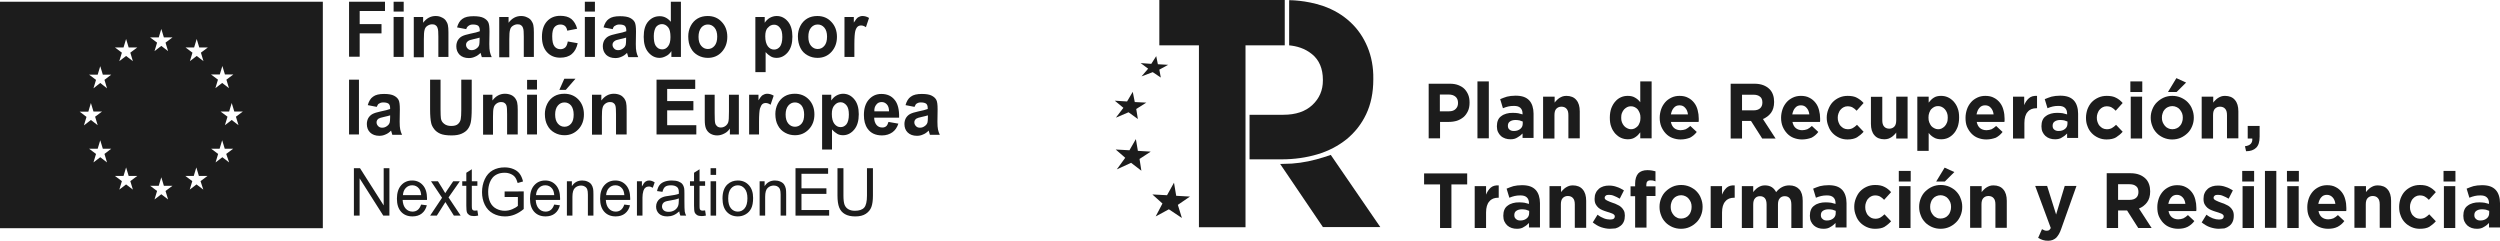 <svg xmlns="http://www.w3.org/2000/svg" width="270" height="26" viewBox="0 0 270 26" fill="none"><path d="M-0.005 0.187V24.646H34.866V0.187H-0.005ZM23.738 8.042L24.015 7.125L24.292 8.042H25.203L24.451 8.604L24.728 9.521L23.995 8.958L23.262 9.521L23.54 8.604L22.787 8.042H23.738ZM8.609 12.063H9.54L9.817 11.125L10.094 12.042H11.025L10.272 12.604L10.55 13.521L9.817 12.958L9.064 13.542L9.342 12.625L8.609 12.063ZM11.559 17.542L10.827 16.979L10.094 17.542L10.371 16.625L9.619 16.063H10.55L10.827 15.146L11.104 16.063H12.015L11.282 16.625L11.559 17.542ZM11.282 8.625L11.559 9.542L10.827 8.958L10.094 9.542L10.371 8.625L9.619 8.063H10.55L10.827 7.146L11.104 8.063H12.015L11.282 8.625ZM13.342 5.125L13.619 4.208L13.896 5.125H14.827L14.074 5.688L14.351 6.604L13.619 6.042L12.886 6.604L13.163 5.688L12.411 5.125H13.342ZM14.351 20.479L13.619 19.917L12.886 20.479L13.163 19.563L12.411 19H13.342L13.619 18.083L13.896 19H14.827L14.074 19.563L14.351 20.479ZM17.144 4.042L17.421 3.125L17.698 4.042H18.629L17.876 4.604L18.154 5.521L17.421 4.958L16.688 5.521L16.965 4.604L16.213 4.042H17.144ZM18.154 21.542L17.421 20.979L16.688 21.542L16.965 20.625L16.213 20.063H17.144L17.421 19.146L17.698 20.063H18.629L17.876 20.625L18.154 21.542ZM21.956 20.479L21.223 19.917L20.49 20.479L20.767 19.563L20.015 19H20.926L21.203 18.083L21.48 19H22.411L21.658 19.563L21.956 20.479ZM21.698 5.688L21.975 6.604L21.243 6.042L20.51 6.604L20.787 5.688L20.035 5.125H20.965L21.243 4.208L21.52 5.125H22.451L21.698 5.688ZM24.747 17.542L24.015 16.979L23.282 17.542L23.559 16.625L22.807 16.063H23.718L23.995 15.146L24.272 16.063H25.183L24.431 16.625L24.747 17.542ZM25.757 13.521L25.025 12.958L24.292 13.521L24.569 12.604L23.817 12.042H24.747L25.025 11.125L25.302 12.042H26.233L25.48 12.604L25.757 13.521Z" fill="#1C1C1C"></path><path d="M38.221 23.287V18.165H38.881L41.438 22.186V18.165H42.056V23.287H41.395L38.838 19.262V23.287H38.221Z" fill="#1C1C1C"></path><path d="M45.48 22.092L46.098 22.172C46 22.552 45.82 22.847 45.556 23.056C45.293 23.266 44.956 23.371 44.547 23.371C44.031 23.371 43.621 23.204 43.318 22.871C43.017 22.536 42.867 22.066 42.867 21.463C42.867 20.839 43.019 20.354 43.325 20.01C43.63 19.665 44.027 19.493 44.514 19.493C44.985 19.493 45.37 19.662 45.669 19.999C45.968 20.337 46.118 20.812 46.118 21.425C46.118 21.462 46.117 21.518 46.114 21.592H43.484C43.506 22 43.616 22.312 43.813 22.529C44.01 22.745 44.256 22.854 44.55 22.854C44.769 22.854 44.956 22.793 45.111 22.672C45.266 22.551 45.389 22.358 45.48 22.092ZM43.517 21.075H45.487C45.46 20.763 45.385 20.529 45.261 20.373C45.07 20.131 44.824 20.01 44.52 20.01C44.246 20.01 44.014 20.106 43.826 20.3C43.64 20.493 43.537 20.752 43.517 21.075Z" fill="#1C1C1C"></path><path d="M46.453 23.287L47.742 21.358L46.549 19.576H47.297L47.838 20.446C47.94 20.612 48.022 20.75 48.084 20.862C48.181 20.709 48.271 20.572 48.353 20.453L48.947 19.576H49.661L48.442 21.323L49.754 23.287H49.02L48.296 22.134L48.103 21.823L47.177 23.287H46.453Z" fill="#1C1C1C"></path><path d="M51.557 22.724L51.644 23.28C51.475 23.317 51.325 23.336 51.192 23.336C50.975 23.336 50.807 23.3 50.687 23.228C50.568 23.155 50.483 23.061 50.435 22.945C50.386 22.826 50.362 22.578 50.362 22.2V20.066H49.923V19.576H50.362V18.658L50.956 18.28V19.576H51.557V20.066H50.956V22.235C50.956 22.415 50.966 22.53 50.986 22.581C51.008 22.632 51.042 22.673 51.089 22.703C51.138 22.734 51.206 22.749 51.295 22.749C51.361 22.749 51.449 22.741 51.557 22.724Z" fill="#1C1C1C"></path><path d="M54.499 21.278V20.677L56.562 20.674V22.574C56.245 22.84 55.919 23.04 55.582 23.175C55.246 23.308 54.9 23.374 54.546 23.374C54.068 23.374 53.633 23.267 53.241 23.053C52.851 22.836 52.557 22.524 52.358 22.116C52.158 21.709 52.059 21.253 52.059 20.75C52.059 20.252 52.157 19.787 52.354 19.356C52.553 18.923 52.839 18.602 53.211 18.392C53.583 18.182 54.011 18.078 54.496 18.078C54.848 18.078 55.166 18.138 55.449 18.259C55.735 18.378 55.959 18.545 56.12 18.759C56.282 18.973 56.405 19.253 56.489 19.597L55.908 19.765C55.834 19.504 55.744 19.299 55.635 19.15C55.527 19.001 55.372 18.882 55.17 18.794C54.969 18.703 54.745 18.658 54.499 18.658C54.205 18.658 53.95 18.705 53.736 18.801C53.521 18.894 53.347 19.017 53.214 19.171C53.084 19.325 52.982 19.494 52.909 19.678C52.785 19.995 52.723 20.338 52.723 20.709C52.723 21.165 52.797 21.547 52.945 21.855C53.096 22.162 53.314 22.39 53.6 22.539C53.885 22.688 54.188 22.763 54.51 22.763C54.788 22.763 55.061 22.707 55.326 22.595C55.592 22.481 55.794 22.36 55.931 22.232V21.278H54.499Z" fill="#1C1C1C"></path><path d="M59.853 22.092L60.471 22.172C60.373 22.552 60.193 22.847 59.929 23.056C59.666 23.266 59.329 23.371 58.92 23.371C58.404 23.371 57.994 23.204 57.691 22.871C57.39 22.536 57.239 22.066 57.239 21.463C57.239 20.839 57.392 20.354 57.698 20.01C58.003 19.665 58.399 19.493 58.886 19.493C59.358 19.493 59.743 19.662 60.042 19.999C60.341 20.337 60.49 20.812 60.49 21.425C60.49 21.462 60.489 21.518 60.487 21.592H57.857C57.879 22 57.989 22.312 58.186 22.529C58.383 22.745 58.629 22.854 58.923 22.854C59.142 22.854 59.329 22.793 59.484 22.672C59.639 22.551 59.762 22.358 59.853 22.092ZM57.89 21.075H59.859C59.833 20.763 59.758 20.529 59.634 20.373C59.443 20.131 59.196 20.01 58.893 20.01C58.619 20.01 58.387 20.106 58.199 20.3C58.013 20.493 57.91 20.752 57.89 21.075Z" fill="#1C1C1C"></path><path d="M61.224 23.287V19.576H61.762V20.104C62.021 19.696 62.395 19.493 62.885 19.493C63.097 19.493 63.292 19.533 63.469 19.615C63.649 19.694 63.782 19.799 63.871 19.929C63.96 20.06 64.022 20.215 64.057 20.394C64.079 20.511 64.09 20.714 64.09 21.006V23.287H63.492V21.03C63.492 20.774 63.469 20.583 63.423 20.457C63.376 20.329 63.293 20.227 63.174 20.153C63.056 20.076 62.918 20.038 62.759 20.038C62.504 20.038 62.284 20.123 62.098 20.293C61.914 20.463 61.822 20.785 61.822 21.261V23.287H61.224Z" fill="#1C1C1C"></path><path d="M67.424 22.092L68.042 22.172C67.945 22.552 67.764 22.847 67.501 23.056C67.237 23.266 66.901 23.371 66.491 23.371C65.975 23.371 65.566 23.204 65.263 22.871C64.961 22.536 64.811 22.066 64.811 21.463C64.811 20.839 64.964 20.354 65.269 20.01C65.575 19.665 65.971 19.493 66.458 19.493C66.93 19.493 67.315 19.662 67.614 19.999C67.913 20.337 68.062 20.812 68.062 21.425C68.062 21.462 68.061 21.518 68.059 21.592H65.429C65.451 22 65.56 22.312 65.757 22.529C65.954 22.745 66.2 22.854 66.495 22.854C66.714 22.854 66.901 22.793 67.056 22.672C67.211 22.551 67.334 22.358 67.424 22.092ZM65.462 21.075H67.431C67.404 20.763 67.329 20.529 67.205 20.373C67.015 20.131 66.768 20.01 66.465 20.01C66.19 20.01 65.959 20.106 65.771 20.3C65.585 20.493 65.482 20.752 65.462 21.075Z" fill="#1C1C1C"></path><path d="M68.789 23.287V19.576H69.327V20.139C69.465 19.876 69.591 19.702 69.706 19.618C69.823 19.535 69.952 19.493 70.091 19.493C70.293 19.493 70.497 19.56 70.706 19.695L70.5 20.279C70.353 20.188 70.207 20.142 70.061 20.142C69.931 20.142 69.813 20.184 69.709 20.268C69.605 20.35 69.531 20.464 69.487 20.611C69.42 20.834 69.387 21.079 69.387 21.344V23.287H68.789Z" fill="#1C1C1C"></path><path d="M73.362 22.829C73.141 23.027 72.927 23.167 72.721 23.248C72.517 23.33 72.298 23.371 72.064 23.371C71.676 23.371 71.379 23.272 71.17 23.074C70.962 22.873 70.858 22.619 70.858 22.309C70.858 22.127 70.897 21.962 70.974 21.812C71.054 21.661 71.157 21.54 71.283 21.449C71.412 21.358 71.556 21.29 71.715 21.243C71.832 21.21 72.009 21.179 72.246 21.149C72.729 21.088 73.084 21.016 73.312 20.932C73.315 20.846 73.316 20.791 73.316 20.768C73.316 20.512 73.259 20.331 73.146 20.226C72.993 20.084 72.767 20.013 72.466 20.013C72.184 20.013 71.976 20.066 71.841 20.17C71.708 20.273 71.61 20.456 71.546 20.719L70.961 20.635C71.014 20.372 71.102 20.16 71.224 19.999C71.345 19.836 71.521 19.712 71.751 19.625C71.982 19.537 72.249 19.493 72.552 19.493C72.853 19.493 73.098 19.53 73.286 19.604C73.474 19.679 73.612 19.773 73.701 19.887C73.789 19.999 73.851 20.141 73.887 20.314C73.907 20.421 73.917 20.614 73.917 20.894V21.732C73.917 22.317 73.929 22.687 73.953 22.843C73.98 22.997 74.031 23.145 74.106 23.287H73.482C73.42 23.157 73.38 23.004 73.362 22.829ZM73.312 21.425C73.095 21.518 72.77 21.597 72.336 21.662C72.09 21.7 71.916 21.741 71.815 21.788C71.713 21.835 71.634 21.903 71.579 21.994C71.523 22.083 71.496 22.182 71.496 22.291C71.496 22.459 71.556 22.599 71.675 22.71C71.797 22.822 71.974 22.878 72.207 22.878C72.437 22.878 72.641 22.826 72.821 22.721C73 22.614 73.132 22.468 73.216 22.284C73.28 22.142 73.312 21.933 73.312 21.655V21.425Z" fill="#1C1C1C"></path><path d="M76.152 22.724L76.238 23.28C76.07 23.317 75.919 23.336 75.786 23.336C75.569 23.336 75.401 23.3 75.282 23.228C75.162 23.155 75.078 23.061 75.029 22.945C74.981 22.826 74.956 22.578 74.956 22.2V20.066H74.518V19.576H74.956V18.658L75.551 18.28V19.576H76.152V20.066H75.551V22.235C75.551 22.415 75.561 22.53 75.581 22.581C75.603 22.632 75.637 22.673 75.683 22.703C75.732 22.734 75.801 22.749 75.889 22.749C75.956 22.749 76.043 22.741 76.152 22.724Z" fill="#1C1C1C"></path><path d="M76.743 18.888V18.165H77.341V18.888H76.743ZM76.743 23.287V19.576H77.341V23.287H76.743Z" fill="#1C1C1C"></path><path d="M78.031 21.432C78.031 20.745 78.213 20.236 78.576 19.905C78.879 19.63 79.249 19.493 79.685 19.493C80.17 19.493 80.566 19.66 80.874 19.996C81.182 20.329 81.336 20.79 81.336 21.379C81.336 21.857 81.267 22.233 81.13 22.508C80.995 22.78 80.796 22.992 80.535 23.144C80.276 23.295 79.993 23.371 79.685 23.371C79.191 23.371 78.792 23.204 78.486 22.871C78.183 22.538 78.031 22.058 78.031 21.432ZM78.646 21.432C78.646 21.907 78.744 22.263 78.941 22.501C79.138 22.736 79.386 22.854 79.685 22.854C79.982 22.854 80.229 22.735 80.426 22.497C80.623 22.26 80.721 21.898 80.721 21.411C80.721 20.952 80.622 20.605 80.422 20.37C80.225 20.132 79.98 20.013 79.685 20.013C79.386 20.013 79.138 20.131 78.941 20.366C78.744 20.601 78.646 20.956 78.646 21.432Z" fill="#1C1C1C"></path><path d="M82.04 23.287V19.576H82.578V20.104C82.837 19.696 83.211 19.493 83.7 19.493C83.913 19.493 84.107 19.533 84.284 19.615C84.464 19.694 84.598 19.799 84.686 19.929C84.775 20.06 84.837 20.215 84.872 20.394C84.894 20.511 84.906 20.714 84.906 21.006V23.287H84.308V21.03C84.308 20.774 84.284 20.583 84.238 20.457C84.192 20.329 84.109 20.227 83.989 20.153C83.872 20.076 83.733 20.038 83.574 20.038C83.319 20.038 83.099 20.123 82.913 20.293C82.729 20.463 82.637 20.785 82.637 21.261V23.287H82.04Z" fill="#1C1C1C"></path><path d="M85.915 23.287V18.165H89.435V18.769H86.559V20.338H89.253V20.939H86.559V22.683H89.548V23.287H85.915Z" fill="#1C1C1C"></path><path d="M93.633 18.165H94.277V21.124C94.277 21.639 94.222 22.048 94.111 22.351C94 22.653 93.8 22.9 93.51 23.091C93.222 23.28 92.844 23.374 92.374 23.374C91.918 23.374 91.545 23.292 91.255 23.126C90.965 22.961 90.758 22.722 90.634 22.41C90.51 22.096 90.448 21.667 90.448 21.124V18.165H91.092V21.121C91.092 21.566 91.131 21.894 91.209 22.106C91.288 22.316 91.423 22.477 91.614 22.592C91.806 22.706 92.041 22.763 92.318 22.763C92.791 22.763 93.129 22.65 93.331 22.424C93.532 22.198 93.633 21.764 93.633 21.121V18.165Z" fill="#1C1C1C"></path><path d="M37.698 14.521V8.604H38.767V14.521H37.698Z" fill="#1C1C1C"></path><path d="M40.688 11.542L39.718 11.354C39.837 10.938 40.015 10.625 40.292 10.438C40.569 10.229 40.965 10.146 41.48 10.146C41.955 10.146 42.312 10.208 42.55 10.333C42.787 10.458 42.946 10.604 43.045 10.792C43.144 10.979 43.183 11.312 43.183 11.812L43.163 13.146C43.163 13.521 43.183 13.792 43.223 13.979C43.262 14.167 43.322 14.354 43.421 14.562H42.371C42.352 14.479 42.312 14.375 42.272 14.229C42.252 14.167 42.233 14.125 42.233 14.104C42.054 14.292 41.856 14.438 41.639 14.521C41.421 14.625 41.203 14.667 40.965 14.667C40.55 14.667 40.213 14.542 39.975 14.312C39.738 14.083 39.619 13.771 39.619 13.396C39.619 13.146 39.678 12.938 39.777 12.75C39.896 12.562 40.035 12.417 40.233 12.312C40.431 12.208 40.708 12.125 41.084 12.042C41.579 11.938 41.936 11.854 42.134 11.771V11.667C42.134 11.458 42.074 11.292 41.975 11.208C41.876 11.125 41.678 11.062 41.401 11.062C41.203 11.062 41.064 11.104 40.946 11.188C40.846 11.208 40.767 11.354 40.688 11.542ZM42.134 12.458C41.995 12.5 41.777 12.562 41.48 12.625C41.183 12.688 40.985 12.75 40.886 12.812C40.748 12.917 40.668 13.042 40.668 13.208C40.668 13.375 40.728 13.5 40.846 13.625C40.965 13.75 41.104 13.792 41.282 13.792C41.48 13.792 41.658 13.729 41.837 13.583C41.975 13.479 42.054 13.354 42.094 13.208C42.114 13.104 42.134 12.917 42.134 12.646V12.458Z" fill="#1C1C1C"></path><path d="M46.45 8.604H47.579V11.813C47.579 12.313 47.599 12.646 47.619 12.792C47.658 13.042 47.777 13.229 47.975 13.375C48.154 13.521 48.411 13.604 48.728 13.604C49.045 13.604 49.302 13.542 49.46 13.396C49.619 13.25 49.718 13.083 49.757 12.875C49.797 12.667 49.817 12.333 49.817 11.875V8.604H50.946V11.708C50.946 12.417 50.906 12.917 50.846 13.208C50.787 13.5 50.668 13.75 50.51 13.958C50.352 14.167 50.134 14.313 49.856 14.438C49.579 14.563 49.223 14.625 48.767 14.625C48.233 14.625 47.817 14.563 47.54 14.438C47.262 14.313 47.045 14.146 46.886 13.938C46.728 13.729 46.609 13.5 46.569 13.292C46.49 12.958 46.45 12.458 46.45 11.792V8.604Z" fill="#1C1C1C"></path><path d="M54.767 14.521V12.333C54.767 11.875 54.748 11.562 54.708 11.438C54.668 11.292 54.589 11.188 54.49 11.125C54.391 11.042 54.252 11.021 54.114 11.021C53.936 11.021 53.757 11.083 53.619 11.188C53.48 11.292 53.361 11.438 53.322 11.625C53.262 11.812 53.243 12.125 53.243 12.604V14.542H52.173V10.229H53.183V10.854C53.54 10.375 53.995 10.125 54.53 10.125C54.767 10.125 54.985 10.167 55.183 10.25C55.381 10.333 55.52 10.458 55.639 10.604C55.738 10.75 55.817 10.896 55.856 11.083C55.896 11.271 55.916 11.521 55.916 11.854V14.521H54.767Z" fill="#1C1C1C"></path><path d="M56.926 9.667V8.625H57.995V9.667H56.926ZM56.926 14.521V10.229H57.995V14.521H56.926Z" fill="#1C1C1C"></path><path d="M58.846 12.313C58.846 11.938 58.926 11.563 59.104 11.208C59.282 10.854 59.54 10.583 59.856 10.396C60.173 10.208 60.55 10.125 60.946 10.125C61.559 10.125 62.074 10.333 62.47 10.75C62.866 11.167 63.064 11.708 63.064 12.354C63.064 13 62.866 13.542 62.47 13.958C62.074 14.375 61.579 14.604 60.965 14.604C60.589 14.604 60.233 14.521 59.896 14.333C59.559 14.146 59.302 13.896 59.124 13.542C58.946 13.229 58.846 12.813 58.846 12.313ZM59.955 12.375C59.955 12.792 60.054 13.125 60.252 13.354C60.45 13.583 60.688 13.688 60.965 13.688C61.243 13.688 61.48 13.583 61.678 13.354C61.876 13.125 61.956 12.792 61.956 12.375C61.956 11.958 61.856 11.625 61.678 11.396C61.48 11.167 61.243 11.063 60.965 11.063C60.688 11.063 60.45 11.167 60.252 11.396C60.054 11.625 59.955 11.958 59.955 12.375ZM60.411 9.708L60.946 8.5H62.154L61.104 9.708H60.411Z" fill="#1C1C1C"></path><path d="M66.53 14.521V12.333C66.53 11.875 66.51 11.562 66.47 11.438C66.431 11.292 66.352 11.188 66.252 11.125C66.153 11.042 66.015 11.021 65.876 11.021C65.698 11.021 65.52 11.083 65.381 11.188C65.243 11.292 65.124 11.438 65.084 11.625C65.025 11.812 65.005 12.125 65.005 12.604V14.542H63.936V10.229H64.945V10.854C65.302 10.375 65.757 10.125 66.292 10.125C66.53 10.125 66.748 10.167 66.945 10.25C67.144 10.333 67.282 10.458 67.401 10.604C67.5 10.75 67.579 10.896 67.619 11.083C67.658 11.271 67.678 11.521 67.678 11.854V14.521H66.53Z" fill="#1C1C1C"></path><path d="M70.906 14.521V8.604H75.084V9.604H72.055V10.917H74.886V11.917H72.055V13.521H75.203V14.521H70.906Z" fill="#1C1C1C"></path><path d="M78.827 14.521V13.875C78.688 14.104 78.49 14.292 78.233 14.417C77.995 14.542 77.738 14.625 77.46 14.625C77.183 14.625 76.945 14.562 76.728 14.438C76.51 14.312 76.352 14.125 76.252 13.896C76.153 13.667 76.114 13.354 76.114 12.938V10.229H77.183V12.208C77.183 12.812 77.203 13.188 77.243 13.312C77.282 13.458 77.361 13.562 77.46 13.646C77.559 13.729 77.698 13.771 77.856 13.771C78.035 13.771 78.213 13.708 78.352 13.604C78.49 13.5 78.589 13.375 78.648 13.208C78.708 13.042 78.728 12.667 78.728 12.042V10.229H79.797V14.521H78.827Z" fill="#1C1C1C"></path><path d="M81.975 14.521H80.906V10.229H81.916V10.833C82.094 10.542 82.233 10.354 82.371 10.271C82.51 10.188 82.668 10.125 82.847 10.125C83.084 10.125 83.322 10.188 83.559 10.333L83.223 11.312C83.045 11.188 82.866 11.125 82.708 11.125C82.549 11.125 82.431 11.167 82.332 11.25C82.233 11.333 82.153 11.5 82.074 11.729C82.015 11.958 81.975 12.438 81.975 13.167V14.521Z" fill="#1C1C1C"></path><path d="M83.738 12.312C83.738 11.938 83.817 11.562 83.995 11.208C84.173 10.854 84.431 10.583 84.748 10.396C85.064 10.208 85.441 10.125 85.837 10.125C86.451 10.125 86.965 10.333 87.361 10.75C87.757 11.167 87.956 11.708 87.956 12.354C87.956 13 87.757 13.542 87.361 13.958C86.965 14.375 86.47 14.604 85.856 14.604C85.48 14.604 85.124 14.521 84.787 14.333C84.451 14.146 84.193 13.896 84.015 13.542C83.837 13.229 83.738 12.812 83.738 12.312ZM84.847 12.375C84.847 12.792 84.945 13.125 85.144 13.354C85.342 13.583 85.579 13.688 85.856 13.688C86.134 13.688 86.371 13.583 86.569 13.354C86.767 13.125 86.847 12.792 86.847 12.375C86.847 11.958 86.748 11.625 86.569 11.396C86.371 11.167 86.134 11.062 85.856 11.062C85.579 11.062 85.342 11.167 85.144 11.396C84.945 11.625 84.847 11.958 84.847 12.375Z" fill="#1C1C1C"></path><path d="M88.767 10.229H89.777V10.854C89.916 10.646 90.094 10.458 90.312 10.333C90.53 10.208 90.787 10.125 91.044 10.125C91.52 10.125 91.916 10.312 92.252 10.708C92.589 11.104 92.748 11.646 92.748 12.333C92.748 13.042 92.589 13.604 92.252 14C91.916 14.396 91.52 14.604 91.044 14.604C90.827 14.604 90.609 14.562 90.431 14.458C90.252 14.354 90.055 14.208 89.856 13.979V16.146H88.787V10.229H88.767ZM89.837 12.312C89.837 12.792 89.936 13.146 90.114 13.375C90.292 13.604 90.51 13.729 90.787 13.729C91.045 13.729 91.243 13.625 91.421 13.417C91.579 13.208 91.678 12.854 91.678 12.375C91.678 11.917 91.599 11.583 91.421 11.375C91.243 11.167 91.045 11.042 90.787 11.042C90.53 11.042 90.312 11.146 90.134 11.354C89.916 11.583 89.837 11.896 89.837 12.312Z" fill="#1C1C1C"></path><path d="M95.956 13.167L97.025 13.354C96.886 13.771 96.668 14.083 96.371 14.292C96.074 14.5 95.698 14.625 95.262 14.625C94.549 14.625 94.035 14.375 93.698 13.896C93.421 13.5 93.302 13.021 93.302 12.417C93.302 11.708 93.48 11.146 93.837 10.75C94.193 10.354 94.629 10.146 95.183 10.146C95.797 10.146 96.272 10.354 96.609 10.771C96.965 11.188 97.124 11.833 97.104 12.708H94.411C94.411 13.042 94.51 13.312 94.668 13.5C94.827 13.688 95.045 13.771 95.282 13.771C95.46 13.771 95.599 13.729 95.718 13.625C95.817 13.542 95.896 13.375 95.956 13.167ZM96.015 12.021C96.015 11.688 95.936 11.438 95.777 11.271C95.619 11.104 95.441 11.021 95.223 11.021C94.985 11.021 94.787 11.104 94.648 11.292C94.49 11.479 94.411 11.708 94.431 12.021H96.015Z" fill="#1C1C1C"></path><path d="M98.767 11.542L97.797 11.354C97.916 10.938 98.094 10.625 98.371 10.438C98.648 10.229 99.045 10.146 99.559 10.146C100.035 10.146 100.391 10.208 100.629 10.333C100.866 10.458 101.025 10.604 101.124 10.792C101.223 10.979 101.262 11.312 101.262 11.812L101.243 13.146C101.243 13.521 101.262 13.792 101.302 13.979C101.342 14.167 101.401 14.354 101.5 14.562H100.431C100.411 14.479 100.371 14.375 100.332 14.229C100.312 14.167 100.292 14.125 100.292 14.104C100.114 14.292 99.916 14.438 99.698 14.521C99.48 14.625 99.262 14.667 99.025 14.667C98.609 14.667 98.272 14.542 98.035 14.312C97.797 14.083 97.678 13.771 97.678 13.396C97.678 13.146 97.738 12.938 97.837 12.75C97.956 12.562 98.094 12.417 98.292 12.312C98.49 12.208 98.767 12.125 99.144 12.042C99.639 11.938 99.995 11.854 100.193 11.771V11.667C100.193 11.458 100.134 11.292 100.035 11.208C99.936 11.125 99.738 11.062 99.46 11.062C99.262 11.062 99.124 11.104 99.005 11.188C98.926 11.208 98.847 11.354 98.767 11.542ZM100.213 12.458C100.074 12.5 99.856 12.562 99.559 12.625C99.262 12.688 99.064 12.75 98.965 12.812C98.827 12.917 98.748 13.042 98.748 13.208C98.748 13.375 98.807 13.5 98.926 13.625C99.045 13.75 99.183 13.792 99.361 13.792C99.559 13.792 99.738 13.729 99.916 13.583C100.054 13.479 100.134 13.354 100.173 13.208C100.193 13.104 100.213 12.917 100.213 12.646V12.458Z" fill="#1C1C1C"></path><path d="M37.698 6.146V0.187H41.579V1.188H38.846V2.604H41.203V3.604H38.846V6.125H37.698V6.146Z" fill="#1C1C1C"></path><path d="M42.51 1.25V0.188H43.599V1.25H42.51ZM42.51 6.146V1.833H43.599V6.146H42.51Z" fill="#1C1C1C"></path><path d="M48.431 6.146H47.342V3.937C47.342 3.479 47.322 3.167 47.262 3.042C47.223 2.896 47.144 2.792 47.045 2.729C46.946 2.646 46.807 2.625 46.668 2.625C46.49 2.625 46.312 2.687 46.154 2.792C45.995 2.896 45.896 3.042 45.856 3.229C45.797 3.417 45.777 3.729 45.777 4.229V6.188H44.688V1.833H45.698V2.458C46.054 1.979 46.51 1.729 47.045 1.729C47.282 1.729 47.5 1.771 47.698 1.875C47.896 1.958 48.054 2.083 48.154 2.229C48.252 2.375 48.332 2.521 48.371 2.708C48.411 2.896 48.431 3.146 48.431 3.479V6.146Z" fill="#1C1C1C"></path><path d="M50.352 3.146L49.361 2.958C49.48 2.542 49.658 2.229 49.936 2.042C50.213 1.833 50.609 1.75 51.144 1.75C51.619 1.75 51.995 1.813 52.233 1.938C52.47 2.063 52.629 2.208 52.728 2.396C52.827 2.583 52.866 2.917 52.866 3.417L52.846 4.75C52.846 5.125 52.866 5.417 52.906 5.583C52.946 5.771 53.005 5.958 53.104 6.167H52.035C52.015 6.083 51.975 5.979 51.936 5.833C51.916 5.771 51.896 5.729 51.896 5.708C51.718 5.896 51.52 6.042 51.302 6.125C51.084 6.229 50.866 6.271 50.629 6.271C50.213 6.271 49.876 6.146 49.639 5.917C49.401 5.667 49.282 5.375 49.282 5C49.282 4.75 49.342 4.542 49.441 4.354C49.559 4.167 49.698 4.021 49.896 3.917C50.094 3.813 50.391 3.729 50.767 3.646C51.282 3.542 51.619 3.458 51.817 3.375V3.271C51.817 3.042 51.757 2.896 51.658 2.792C51.559 2.708 51.361 2.646 51.084 2.646C50.886 2.646 50.748 2.688 50.629 2.771C50.51 2.854 50.411 2.938 50.352 3.146ZM51.797 4.063C51.658 4.104 51.441 4.167 51.144 4.229C50.846 4.292 50.648 4.354 50.55 4.438C50.411 4.542 50.332 4.667 50.332 4.833C50.332 5 50.391 5.125 50.51 5.25C50.629 5.375 50.767 5.417 50.946 5.417C51.144 5.417 51.322 5.354 51.5 5.208C51.639 5.104 51.718 4.979 51.757 4.833C51.777 4.729 51.797 4.542 51.797 4.271V4.063Z" fill="#1C1C1C"></path><path d="M57.658 6.146H56.569V3.937C56.569 3.479 56.55 3.167 56.49 3.042C56.45 2.896 56.371 2.792 56.272 2.729C56.173 2.646 56.035 2.625 55.896 2.625C55.718 2.625 55.54 2.687 55.381 2.792C55.223 2.896 55.124 3.042 55.084 3.229C55.025 3.417 55.005 3.729 55.005 4.229V6.188H53.916V1.833H54.926V2.458C55.282 1.979 55.738 1.729 56.272 1.729C56.51 1.729 56.728 1.771 56.926 1.875C57.124 1.958 57.282 2.083 57.381 2.229C57.48 2.375 57.559 2.521 57.599 2.708C57.639 2.896 57.658 3.146 57.658 3.479V6.146Z" fill="#1C1C1C"></path><path d="M62.332 3.104L61.262 3.313C61.223 3.083 61.144 2.917 61.025 2.813C60.906 2.708 60.728 2.646 60.53 2.646C60.252 2.646 60.035 2.75 59.876 2.938C59.718 3.125 59.639 3.458 59.639 3.917C59.639 4.438 59.718 4.792 59.876 5C60.035 5.208 60.252 5.313 60.53 5.313C60.728 5.313 60.906 5.25 61.045 5.125C61.183 5 61.262 4.792 61.322 4.479L62.391 4.667C62.272 5.188 62.074 5.563 61.757 5.833C61.441 6.104 61.025 6.229 60.49 6.229C59.896 6.229 59.421 6.021 59.064 5.625C58.708 5.229 58.53 4.667 58.53 3.979C58.53 3.271 58.708 2.708 59.064 2.313C59.421 1.917 59.896 1.708 60.51 1.708C61.005 1.708 61.401 1.813 61.698 2.042C61.995 2.292 62.213 2.646 62.332 3.104Z" fill="#1C1C1C"></path><path d="M63.163 1.25V0.188H64.252V1.25H63.163ZM63.163 6.146V1.833H64.252V6.146H63.163Z" fill="#1C1C1C"></path><path d="M66.173 3.146L65.183 2.958C65.302 2.542 65.48 2.229 65.757 2.042C66.035 1.833 66.431 1.75 66.965 1.75C67.441 1.75 67.817 1.813 68.055 1.938C68.292 2.063 68.451 2.208 68.549 2.396C68.648 2.583 68.688 2.917 68.688 3.417L68.668 4.75C68.668 5.125 68.688 5.417 68.728 5.583C68.767 5.771 68.827 5.958 68.926 6.167H67.856C67.837 6.083 67.797 5.979 67.757 5.833C67.738 5.771 67.718 5.729 67.718 5.708C67.54 5.896 67.342 6.042 67.124 6.125C66.906 6.229 66.688 6.271 66.451 6.271C66.035 6.271 65.698 6.146 65.46 5.917C65.223 5.667 65.104 5.375 65.104 5C65.104 4.75 65.163 4.542 65.262 4.354C65.381 4.167 65.52 4.021 65.718 3.917C65.916 3.813 66.213 3.729 66.589 3.646C67.104 3.542 67.441 3.458 67.639 3.375V3.271C67.639 3.042 67.579 2.896 67.48 2.792C67.381 2.708 67.183 2.646 66.906 2.646C66.708 2.646 66.569 2.688 66.451 2.771C66.312 2.813 66.233 2.938 66.173 3.146ZM67.619 4.063C67.48 4.104 67.262 4.167 66.965 4.229C66.668 4.292 66.47 4.354 66.371 4.438C66.233 4.542 66.153 4.667 66.153 4.833C66.153 5 66.213 5.125 66.332 5.25C66.451 5.375 66.589 5.417 66.767 5.417C66.965 5.417 67.144 5.354 67.322 5.208C67.46 5.104 67.54 4.979 67.579 4.833C67.599 4.729 67.619 4.542 67.619 4.271V4.063Z" fill="#1C1C1C"></path><path d="M72.51 6.146V5.521C72.352 5.771 72.153 5.958 71.916 6.063C71.678 6.188 71.46 6.25 71.223 6.25C70.748 6.25 70.352 6.042 70.015 5.646C69.678 5.25 69.52 4.688 69.52 3.979C69.52 3.25 69.678 2.688 70.015 2.313C70.352 1.938 70.748 1.75 71.262 1.75C71.718 1.75 72.114 1.958 72.451 2.354V0.188H73.54V6.146H72.51ZM70.609 3.896C70.609 4.354 70.668 4.688 70.787 4.896C70.965 5.188 71.203 5.333 71.52 5.333C71.777 5.333 71.975 5.229 72.153 5C72.332 4.771 72.411 4.438 72.411 4C72.411 3.5 72.332 3.146 72.153 2.938C71.975 2.729 71.757 2.604 71.5 2.604C71.243 2.604 71.025 2.708 70.847 2.917C70.708 3.146 70.609 3.458 70.609 3.896Z" fill="#1C1C1C"></path><path d="M74.332 3.917C74.332 3.542 74.411 3.167 74.589 2.812C74.767 2.458 75.025 2.187 75.342 2C75.658 1.812 76.035 1.729 76.431 1.729C77.045 1.729 77.559 1.937 77.955 2.375C78.352 2.792 78.549 3.333 78.549 3.979C78.549 4.625 78.352 5.167 77.955 5.604C77.559 6.042 77.045 6.25 76.451 6.25C76.074 6.25 75.718 6.167 75.381 5.979C75.045 5.792 74.787 5.542 74.609 5.188C74.411 4.833 74.332 4.417 74.332 3.917ZM75.441 3.979C75.441 4.417 75.54 4.729 75.738 4.958C75.936 5.188 76.173 5.292 76.451 5.292C76.728 5.292 76.965 5.188 77.163 4.958C77.361 4.729 77.46 4.396 77.46 3.958C77.46 3.542 77.361 3.208 77.163 2.979C76.965 2.75 76.728 2.646 76.451 2.646C76.173 2.646 75.936 2.75 75.738 2.979C75.54 3.229 75.441 3.562 75.441 3.979Z" fill="#1C1C1C"></path><path d="M81.579 1.833H82.589V2.458C82.728 2.25 82.906 2.062 83.124 1.937C83.342 1.812 83.599 1.729 83.876 1.729C84.352 1.729 84.748 1.917 85.084 2.312C85.421 2.708 85.579 3.25 85.579 3.958C85.579 4.688 85.421 5.229 85.084 5.646C84.748 6.042 84.352 6.25 83.876 6.25C83.658 6.25 83.441 6.208 83.262 6.104C83.084 6 82.886 5.854 82.688 5.625V7.792H81.579V1.833ZM82.648 3.917C82.648 4.396 82.748 4.75 82.926 5C83.104 5.229 83.322 5.354 83.599 5.354C83.856 5.354 84.055 5.25 84.233 5.042C84.391 4.833 84.49 4.479 84.49 4C84.49 3.542 84.411 3.208 84.233 3C84.055 2.771 83.856 2.667 83.599 2.667C83.342 2.667 83.124 2.771 82.945 2.979C82.728 3.167 82.648 3.5 82.648 3.917Z" fill="#1C1C1C"></path><path d="M86.173 3.917C86.173 3.542 86.252 3.167 86.431 2.812C86.609 2.458 86.866 2.187 87.183 2C87.5 1.812 87.876 1.729 88.272 1.729C88.886 1.729 89.401 1.937 89.797 2.375C90.193 2.792 90.391 3.333 90.391 3.979C90.391 4.625 90.193 5.167 89.797 5.604C89.401 6.042 88.886 6.25 88.292 6.25C87.916 6.25 87.559 6.167 87.223 5.979C86.886 5.792 86.629 5.542 86.451 5.188C86.272 4.833 86.173 4.417 86.173 3.917ZM87.302 3.979C87.302 4.417 87.401 4.729 87.599 4.958C87.797 5.188 88.035 5.292 88.312 5.292C88.589 5.292 88.827 5.188 89.025 4.958C89.223 4.729 89.322 4.396 89.322 3.958C89.322 3.542 89.223 3.208 89.025 2.979C88.827 2.75 88.589 2.646 88.312 2.646C88.035 2.646 87.797 2.75 87.599 2.979C87.381 3.229 87.302 3.562 87.302 3.979Z" fill="#1C1C1C"></path><path d="M92.292 6.146H91.203V1.833H92.213V2.437C92.391 2.146 92.549 1.958 92.668 1.875C92.807 1.792 92.965 1.729 93.144 1.729C93.381 1.729 93.619 1.792 93.856 1.937L93.52 2.937C93.342 2.812 93.163 2.75 93.005 2.75C92.847 2.75 92.728 2.792 92.629 2.875C92.53 2.958 92.431 3.125 92.371 3.354C92.312 3.583 92.272 4.062 92.272 4.792V6.146H92.292Z" fill="#1C1C1C"></path><path d="M154.277 9.042H156.574C156.911 9.042 157.208 9.083 157.485 9.188C157.743 9.292 157.98 9.417 158.159 9.604C158.337 9.792 158.475 10 158.574 10.25C158.674 10.5 158.713 10.771 158.713 11.083V11.104C158.713 11.438 158.654 11.75 158.535 12C158.416 12.25 158.258 12.479 158.06 12.646C157.862 12.812 157.604 12.958 157.347 13.042C157.07 13.125 156.773 13.167 156.456 13.167H155.525V14.938H154.297V9.042H154.277ZM156.495 12.021C156.812 12.021 157.05 11.938 157.208 11.771C157.386 11.604 157.466 11.396 157.466 11.125V11.104C157.466 10.812 157.367 10.583 157.188 10.438C157.01 10.292 156.773 10.208 156.456 10.208H155.505V12.021H156.495Z" fill="#1C1C1C"></path><path d="M159.565 8.792H160.792V14.938H159.565V8.792Z" fill="#1C1C1C"></path><path d="M163.149 15.042C162.951 15.042 162.753 15.021 162.575 14.958C162.396 14.896 162.238 14.813 162.099 14.688C161.961 14.563 161.862 14.417 161.782 14.25C161.703 14.083 161.664 13.875 161.664 13.646V13.625C161.664 13.375 161.703 13.167 161.782 12.979C161.862 12.792 161.98 12.646 162.139 12.542C162.297 12.417 162.475 12.333 162.693 12.271C162.911 12.208 163.129 12.188 163.386 12.188C163.604 12.188 163.802 12.208 163.961 12.229C164.119 12.271 164.277 12.312 164.436 12.354V12.271C164.436 12 164.357 11.792 164.198 11.646C164.04 11.5 163.822 11.438 163.505 11.438C163.268 11.438 163.07 11.458 162.891 11.5C162.713 11.542 162.515 11.604 162.317 11.688L162.02 10.708C162.258 10.604 162.495 10.521 162.753 10.438C163.01 10.375 163.327 10.333 163.683 10.333C164.02 10.333 164.317 10.375 164.555 10.458C164.792 10.542 164.99 10.667 165.149 10.833C165.307 11 165.426 11.208 165.505 11.458C165.584 11.708 165.624 11.979 165.624 12.271V14.896H164.436V14.417C164.277 14.583 164.099 14.729 163.901 14.833C163.683 14.979 163.446 15.042 163.149 15.042ZM163.505 14.146C163.802 14.146 164.02 14.062 164.198 13.917C164.376 13.771 164.456 13.583 164.456 13.333V13.125C164.357 13.083 164.238 13.042 164.099 13C163.961 12.979 163.822 12.958 163.683 12.958C163.426 12.958 163.208 13.021 163.07 13.125C162.911 13.229 162.852 13.396 162.852 13.583V13.604C162.852 13.771 162.911 13.917 163.03 14C163.149 14.104 163.307 14.146 163.505 14.146Z" fill="#1C1C1C"></path><path d="M167.901 10.438V11.083C167.98 10.979 168.04 10.896 168.139 10.812C168.218 10.729 168.317 10.646 168.416 10.583C168.515 10.521 168.634 10.458 168.753 10.417C168.872 10.375 169.01 10.354 169.169 10.354C169.624 10.354 170 10.5 170.238 10.792C170.495 11.083 170.614 11.5 170.614 12.021V14.938H169.386V12.438C169.386 12.125 169.327 11.896 169.188 11.75C169.07 11.604 168.872 11.521 168.634 11.521C168.396 11.521 168.218 11.604 168.079 11.75C167.941 11.896 167.881 12.125 167.881 12.438V14.958H166.654V10.438H167.901Z" fill="#1C1C1C"></path><path d="M175.822 15.042C175.565 15.042 175.327 15 175.089 14.896C174.852 14.792 174.654 14.646 174.456 14.438C174.277 14.229 174.119 14 174.02 13.708C173.901 13.417 173.862 13.083 173.862 12.708V12.688C173.862 12.313 173.921 11.979 174.02 11.688C174.139 11.396 174.277 11.146 174.456 10.958C174.634 10.75 174.832 10.604 175.07 10.5C175.307 10.396 175.545 10.354 175.802 10.354C176.119 10.354 176.396 10.417 176.614 10.563C176.832 10.688 177.01 10.854 177.149 11.042V8.792H178.376V14.938H177.149V14.292C176.99 14.5 176.812 14.688 176.614 14.813C176.416 14.959 176.139 15.042 175.822 15.042ZM176.139 13.958C176.277 13.958 176.416 13.938 176.535 13.875C176.654 13.813 176.773 13.729 176.872 13.625C176.971 13.521 177.03 13.375 177.089 13.229C177.149 13.083 177.169 12.896 177.169 12.729V12.708C177.169 12.521 177.149 12.354 177.089 12.208C177.03 12.063 176.951 11.917 176.872 11.813C176.773 11.708 176.674 11.625 176.535 11.563C176.416 11.5 176.277 11.479 176.139 11.479C176 11.479 175.862 11.5 175.743 11.563C175.624 11.625 175.505 11.708 175.406 11.813C175.307 11.917 175.228 12.063 175.169 12.208C175.109 12.354 175.089 12.542 175.089 12.729V12.708C175.089 12.896 175.109 13.063 175.169 13.208C175.228 13.354 175.307 13.5 175.406 13.604C175.505 13.708 175.604 13.792 175.743 13.854C175.862 13.917 176 13.958 176.139 13.958Z" fill="#1C1C1C"></path><path d="M181.505 15.062C181.188 15.062 180.891 15 180.614 14.896C180.337 14.792 180.099 14.625 179.901 14.417C179.703 14.208 179.545 13.958 179.426 13.688C179.307 13.396 179.248 13.083 179.248 12.729V12.708C179.248 12.396 179.307 12.083 179.406 11.792C179.505 11.5 179.664 11.25 179.842 11.042C180.02 10.833 180.258 10.667 180.515 10.542C180.773 10.417 181.07 10.354 181.386 10.354C181.743 10.354 182.06 10.417 182.317 10.562C182.575 10.688 182.792 10.875 182.971 11.104C183.149 11.333 183.268 11.583 183.347 11.896C183.426 12.188 183.466 12.5 183.466 12.812C183.466 12.854 183.466 12.917 183.466 12.979C183.466 13.042 183.466 13.104 183.446 13.167H180.456C180.515 13.458 180.634 13.688 180.812 13.833C180.99 13.979 181.228 14.062 181.505 14.062C181.703 14.062 181.881 14.021 182.06 13.958C182.218 13.875 182.376 13.771 182.555 13.604L183.248 14.25C183.05 14.521 182.792 14.729 182.515 14.875C182.238 14.979 181.901 15.062 181.505 15.062ZM182.297 12.333C182.258 12.042 182.159 11.812 182 11.646C181.842 11.458 181.644 11.375 181.386 11.375C181.129 11.375 180.931 11.458 180.773 11.646C180.614 11.812 180.515 12.062 180.456 12.354H182.297V12.333Z" fill="#1C1C1C"></path><path d="M186.911 9.042H189.485C190.198 9.042 190.733 9.25 191.129 9.646C191.446 9.979 191.604 10.438 191.604 11V11.021C191.604 11.5 191.485 11.896 191.268 12.188C191.05 12.479 190.753 12.708 190.396 12.854L191.763 14.958H190.317L189.109 13.062H188.139V14.958H186.911V9.042ZM189.406 11.917C189.703 11.917 189.941 11.833 190.099 11.688C190.258 11.542 190.337 11.333 190.337 11.083V11.062C190.337 10.792 190.258 10.562 190.079 10.438C189.901 10.292 189.664 10.229 189.367 10.229H188.139V11.917H189.406Z" fill="#1C1C1C"></path><path d="M194.614 15.062C194.297 15.062 194 15 193.723 14.896C193.446 14.792 193.208 14.625 193.01 14.417C192.812 14.208 192.654 13.958 192.535 13.688C192.416 13.396 192.357 13.083 192.357 12.729V12.708C192.357 12.396 192.416 12.083 192.515 11.792C192.614 11.5 192.773 11.25 192.951 11.042C193.129 10.833 193.367 10.667 193.624 10.542C193.881 10.417 194.178 10.354 194.495 10.354C194.852 10.354 195.169 10.417 195.426 10.562C195.683 10.688 195.901 10.875 196.079 11.104C196.258 11.333 196.376 11.583 196.456 11.896C196.535 12.188 196.574 12.5 196.574 12.812C196.574 12.854 196.574 12.917 196.574 12.979C196.574 13.042 196.574 13.104 196.555 13.167H193.584C193.644 13.458 193.763 13.688 193.941 13.833C194.119 13.979 194.357 14.062 194.634 14.062C194.832 14.062 195.01 14.021 195.188 13.958C195.347 13.875 195.505 13.771 195.683 13.604L196.376 14.25C196.178 14.521 195.921 14.729 195.644 14.875C195.347 14.979 195.01 15.062 194.614 15.062ZM195.406 12.333C195.367 12.042 195.268 11.812 195.109 11.646C194.951 11.458 194.753 11.375 194.495 11.375C194.238 11.375 194.04 11.458 193.881 11.646C193.723 11.812 193.624 12.062 193.565 12.354H195.406V12.333Z" fill="#1C1C1C"></path><path d="M199.525 15.062C199.208 15.062 198.911 15 198.634 14.875C198.357 14.75 198.119 14.583 197.921 14.375C197.723 14.167 197.565 13.917 197.466 13.625C197.347 13.333 197.287 13.042 197.287 12.708C197.287 12.396 197.347 12.083 197.466 11.792C197.584 11.5 197.723 11.25 197.921 11.042C198.119 10.833 198.357 10.667 198.634 10.542C198.911 10.417 199.208 10.354 199.545 10.354C199.961 10.354 200.297 10.417 200.555 10.562C200.812 10.708 201.05 10.875 201.268 11.125L200.515 11.958C200.376 11.812 200.238 11.688 200.079 11.604C199.941 11.521 199.743 11.479 199.525 11.479C199.367 11.479 199.228 11.521 199.109 11.583C198.99 11.646 198.872 11.729 198.773 11.854C198.674 11.958 198.614 12.104 198.555 12.25C198.495 12.396 198.476 12.562 198.476 12.729V12.708C198.476 12.875 198.495 13.042 198.555 13.188C198.614 13.333 198.674 13.479 198.773 13.583C198.872 13.688 198.99 13.792 199.109 13.854C199.248 13.917 199.386 13.958 199.565 13.958C199.763 13.958 199.941 13.917 200.099 13.833C200.258 13.75 200.396 13.625 200.555 13.479L201.268 14.229C201.05 14.479 200.812 14.667 200.555 14.833C200.297 14.979 199.961 15.062 199.525 15.062Z" fill="#1C1C1C"></path><path d="M203.505 15.042C203.05 15.042 202.674 14.896 202.436 14.604C202.178 14.312 202.06 13.896 202.06 13.375V10.458H203.287V12.979C203.287 13.292 203.347 13.521 203.485 13.667C203.604 13.812 203.802 13.896 204.04 13.896C204.277 13.896 204.456 13.812 204.594 13.667C204.733 13.521 204.792 13.292 204.792 12.979V10.438H206.02V14.958H204.792V14.312C204.713 14.417 204.654 14.5 204.555 14.583C204.475 14.667 204.376 14.75 204.277 14.812C204.178 14.875 204.06 14.938 203.941 14.979C203.802 15.021 203.664 15.042 203.505 15.042Z" fill="#1C1C1C"></path><path d="M207.07 10.438H208.297V11.083C208.456 10.875 208.634 10.688 208.832 10.562C209.05 10.417 209.307 10.354 209.624 10.354C209.881 10.354 210.119 10.396 210.357 10.5C210.594 10.604 210.792 10.75 210.99 10.958C211.169 11.167 211.327 11.396 211.426 11.688C211.545 11.979 211.584 12.312 211.584 12.688V12.708C211.584 13.083 211.525 13.417 211.426 13.708C211.307 14 211.169 14.25 210.99 14.438C210.812 14.646 210.594 14.792 210.376 14.896C210.139 15 209.901 15.042 209.644 15.042C209.327 15.042 209.05 14.979 208.832 14.833C208.614 14.708 208.436 14.542 208.297 14.354V16.292H207.07V10.438ZM209.307 13.958C209.446 13.958 209.584 13.938 209.703 13.875C209.822 13.812 209.941 13.729 210.04 13.625C210.139 13.521 210.218 13.375 210.277 13.229C210.337 13.083 210.357 12.896 210.357 12.708V12.688C210.357 12.5 210.337 12.333 210.277 12.188C210.218 12.042 210.139 11.896 210.04 11.792C209.941 11.688 209.842 11.604 209.703 11.542C209.584 11.479 209.446 11.458 209.307 11.458C209.169 11.458 209.03 11.479 208.911 11.542C208.792 11.604 208.674 11.688 208.575 11.792C208.475 11.896 208.416 12.042 208.357 12.188C208.297 12.333 208.277 12.521 208.277 12.688V12.708C208.277 12.896 208.297 13.062 208.357 13.208C208.416 13.354 208.495 13.5 208.575 13.604C208.674 13.708 208.773 13.792 208.911 13.854C209.03 13.917 209.169 13.958 209.307 13.958Z" fill="#1C1C1C"></path><path d="M214.515 15.062C214.198 15.062 213.901 15 213.624 14.896C213.347 14.792 213.109 14.625 212.911 14.417C212.713 14.208 212.555 13.958 212.436 13.688C212.317 13.396 212.277 13.083 212.277 12.729V12.708C212.277 12.396 212.337 12.083 212.436 11.792C212.535 11.5 212.693 11.25 212.872 11.042C213.05 10.833 213.287 10.667 213.545 10.542C213.802 10.417 214.099 10.354 214.416 10.354C214.773 10.354 215.089 10.417 215.347 10.562C215.604 10.688 215.822 10.875 216 11.104C216.178 11.333 216.297 11.583 216.376 11.896C216.456 12.188 216.495 12.5 216.495 12.812C216.495 12.854 216.495 12.917 216.495 12.979C216.495 13.042 216.495 13.104 216.475 13.167H213.485C213.545 13.458 213.664 13.688 213.842 13.833C214.02 13.979 214.258 14.062 214.535 14.062C214.733 14.062 214.911 14.021 215.089 13.958C215.248 13.875 215.406 13.771 215.584 13.604L216.277 14.25C216.079 14.521 215.822 14.729 215.545 14.875C215.248 14.979 214.911 15.062 214.515 15.062ZM215.307 12.333C215.268 12.042 215.169 11.812 215.01 11.646C214.852 11.458 214.654 11.375 214.396 11.375C214.139 11.375 213.941 11.458 213.782 11.646C213.624 11.812 213.525 12.062 213.466 12.354H215.307V12.333Z" fill="#1C1C1C"></path><path d="M217.386 10.438H218.614V11.354C218.733 11.042 218.911 10.792 219.129 10.604C219.347 10.417 219.624 10.334 220 10.354V11.688H219.941C219.525 11.688 219.208 11.813 218.99 12.084C218.753 12.334 218.634 12.75 218.634 13.292V14.959H217.406V10.438H217.386Z" fill="#1C1C1C"></path><path d="M221.961 15.042C221.763 15.042 221.565 15.021 221.386 14.958C221.208 14.896 221.05 14.813 220.911 14.688C220.773 14.563 220.674 14.417 220.594 14.25C220.515 14.083 220.476 13.875 220.476 13.646V13.625C220.476 13.375 220.515 13.167 220.594 12.979C220.674 12.792 220.792 12.646 220.951 12.542C221.109 12.417 221.287 12.333 221.505 12.271C221.723 12.208 221.941 12.188 222.198 12.188C222.416 12.188 222.614 12.208 222.773 12.229C222.931 12.271 223.089 12.312 223.248 12.354V12.271C223.248 12 223.169 11.792 223.01 11.646C222.852 11.5 222.634 11.438 222.317 11.438C222.079 11.438 221.881 11.458 221.703 11.5C221.525 11.542 221.327 11.604 221.129 11.688L220.832 10.708C221.07 10.604 221.307 10.521 221.565 10.438C221.822 10.375 222.139 10.333 222.495 10.333C222.832 10.333 223.129 10.375 223.367 10.458C223.604 10.542 223.802 10.667 223.961 10.833C224.119 11 224.238 11.208 224.317 11.458C224.396 11.708 224.436 11.979 224.436 12.271V14.896H223.248V14.417C223.089 14.583 222.911 14.729 222.713 14.833C222.515 14.979 222.258 15.042 221.961 15.042ZM222.337 14.146C222.634 14.146 222.852 14.062 223.03 13.917C223.208 13.771 223.287 13.583 223.287 13.333V13.125C223.188 13.083 223.07 13.042 222.931 13C222.792 12.979 222.654 12.958 222.515 12.958C222.258 12.958 222.04 13.021 221.901 13.125C221.743 13.229 221.683 13.396 221.683 13.583V13.604C221.683 13.771 221.743 13.917 221.862 14C221.98 14.104 222.139 14.146 222.337 14.146Z" fill="#1C1C1C"></path><path d="M227.505 15.062C227.188 15.062 226.891 15 226.614 14.875C226.337 14.75 226.099 14.583 225.901 14.375C225.703 14.167 225.545 13.917 225.446 13.625C225.327 13.333 225.287 13.042 225.287 12.708C225.287 12.396 225.347 12.083 225.446 11.792C225.565 11.5 225.703 11.25 225.901 11.042C226.099 10.833 226.337 10.667 226.614 10.542C226.891 10.417 227.188 10.354 227.525 10.354C227.941 10.354 228.277 10.417 228.535 10.562C228.792 10.688 229.03 10.875 229.248 11.125L228.495 11.958C228.357 11.812 228.218 11.688 228.06 11.604C227.921 11.521 227.723 11.479 227.505 11.479C227.347 11.479 227.208 11.521 227.089 11.583C226.971 11.646 226.852 11.729 226.753 11.854C226.654 11.958 226.594 12.104 226.535 12.25C226.476 12.396 226.456 12.562 226.456 12.729V12.708C226.456 12.875 226.476 13.042 226.535 13.188C226.594 13.333 226.654 13.479 226.753 13.583C226.852 13.688 226.971 13.792 227.089 13.854C227.228 13.917 227.367 13.958 227.545 13.958C227.743 13.958 227.921 13.917 228.079 13.833C228.238 13.75 228.376 13.625 228.535 13.479L229.248 14.229C229.03 14.479 228.792 14.667 228.535 14.833C228.297 14.979 227.941 15.062 227.505 15.062Z" fill="#1C1C1C"></path><path d="M230.079 8.792H231.367V9.938H230.079V8.792ZM230.119 10.438H231.347V14.959H230.119V10.438Z" fill="#1C1C1C"></path><path d="M234.594 15.063C234.258 15.063 233.961 15 233.664 14.875C233.386 14.75 233.129 14.583 232.931 14.375C232.733 14.167 232.555 13.917 232.456 13.625C232.337 13.333 232.277 13.042 232.277 12.708C232.277 12.375 232.337 12.083 232.456 11.792C232.574 11.5 232.733 11.25 232.951 11.042C233.169 10.833 233.406 10.667 233.683 10.542C233.961 10.417 234.277 10.354 234.614 10.354C234.951 10.354 235.248 10.417 235.545 10.542C235.822 10.667 236.079 10.833 236.277 11.042C236.475 11.25 236.654 11.5 236.753 11.792C236.872 12.083 236.931 12.375 236.931 12.708C236.931 13.042 236.872 13.333 236.753 13.625C236.634 13.917 236.475 14.167 236.258 14.375C236.04 14.583 235.802 14.75 235.525 14.875C235.248 15 234.931 15.063 234.594 15.063ZM234.614 13.958C234.792 13.958 234.951 13.917 235.089 13.854C235.228 13.792 235.347 13.708 235.446 13.583C235.545 13.479 235.624 13.333 235.664 13.188C235.723 13.042 235.743 12.875 235.743 12.708C235.743 12.542 235.723 12.375 235.664 12.229C235.604 12.083 235.525 11.958 235.426 11.833C235.327 11.708 235.208 11.625 235.07 11.563C234.931 11.5 234.773 11.458 234.614 11.458C234.436 11.458 234.277 11.5 234.139 11.563C234 11.625 233.881 11.708 233.782 11.833C233.683 11.938 233.604 12.083 233.565 12.229C233.505 12.375 233.485 12.542 233.485 12.708C233.485 12.875 233.505 13.042 233.565 13.188C233.624 13.333 233.703 13.458 233.802 13.583C233.901 13.708 234.02 13.792 234.159 13.854C234.277 13.917 234.436 13.958 234.614 13.958ZM235.05 8.438L236.099 8.917L235.07 9.938H234.139L235.05 8.438Z" fill="#1C1C1C"></path><path d="M239.03 10.438V11.083C239.109 10.979 239.169 10.896 239.268 10.812C239.347 10.729 239.446 10.646 239.545 10.583C239.644 10.521 239.763 10.458 239.881 10.417C240 10.375 240.139 10.354 240.297 10.354C240.753 10.354 241.129 10.5 241.367 10.792C241.624 11.083 241.743 11.5 241.743 12.021V14.938H240.515V12.438C240.515 12.125 240.456 11.896 240.317 11.75C240.198 11.604 240 11.521 239.763 11.521C239.525 11.521 239.347 11.604 239.208 11.75C239.07 11.896 239.01 12.125 239.01 12.438V14.958H237.782V10.438H239.03Z" fill="#1C1C1C"></path><path d="M242.456 15.792C243.01 15.729 243.287 15.458 243.248 14.958H242.753V13.604H244.04V14.75C244.04 15.312 243.921 15.708 243.664 15.958C243.406 16.208 243.05 16.333 242.575 16.333L242.456 15.792Z" fill="#1C1C1C"></path><path d="M153.802 19.917V18.729H158.456V19.917H156.753V24.625H155.525V19.917H153.802Z" fill="#1C1C1C"></path><path d="M159.268 20.104H160.495V21.021C160.614 20.708 160.792 20.458 160.99 20.271C161.208 20.083 161.485 20 161.862 20.021V21.354H161.802C161.386 21.354 161.07 21.479 160.852 21.75C160.614 22 160.495 22.417 160.495 22.958V24.625H159.268V20.104Z" fill="#1C1C1C"></path><path d="M163.842 24.708C163.644 24.708 163.446 24.688 163.268 24.625C163.089 24.563 162.931 24.479 162.792 24.354C162.654 24.229 162.555 24.083 162.475 23.917C162.396 23.75 162.357 23.542 162.357 23.313V23.292C162.357 23.042 162.396 22.833 162.475 22.646C162.555 22.458 162.674 22.313 162.832 22.208C162.99 22.083 163.169 22 163.386 21.938C163.604 21.875 163.822 21.854 164.079 21.854C164.297 21.854 164.495 21.875 164.654 21.896C164.812 21.938 164.971 21.979 165.129 22.021V21.938C165.129 21.667 165.05 21.458 164.891 21.313C164.733 21.167 164.515 21.104 164.198 21.104C163.961 21.104 163.763 21.125 163.584 21.167C163.406 21.208 163.208 21.271 163.01 21.354L162.713 20.375C162.951 20.271 163.188 20.188 163.446 20.104C163.703 20.042 164.02 20 164.376 20C164.713 20 165.01 20.042 165.248 20.125C165.485 20.208 165.683 20.333 165.842 20.5C166 20.667 166.119 20.875 166.198 21.125C166.277 21.375 166.317 21.646 166.317 21.938V24.563H165.129V24.083C164.971 24.25 164.792 24.396 164.594 24.5C164.396 24.646 164.139 24.708 163.842 24.708ZM164.198 23.813C164.495 23.813 164.713 23.729 164.891 23.583C165.07 23.438 165.149 23.25 165.149 23V22.771C165.05 22.729 164.931 22.688 164.792 22.646C164.654 22.625 164.515 22.604 164.376 22.604C164.119 22.604 163.901 22.667 163.763 22.771C163.604 22.875 163.545 23.042 163.545 23.229V23.25C163.545 23.417 163.604 23.563 163.723 23.646C163.842 23.771 164 23.813 164.198 23.813Z" fill="#1C1C1C"></path><path d="M168.594 20.104V20.75C168.674 20.646 168.733 20.563 168.832 20.479C168.911 20.396 169.01 20.313 169.109 20.25C169.208 20.188 169.327 20.125 169.446 20.084C169.565 20.042 169.703 20.021 169.862 20.021C170.317 20.021 170.693 20.167 170.931 20.459C171.188 20.75 171.307 21.167 171.307 21.688V24.604H170.079V22.084C170.079 21.771 170.02 21.542 169.881 21.396C169.763 21.25 169.565 21.167 169.327 21.167C169.089 21.167 168.911 21.25 168.773 21.396C168.634 21.542 168.574 21.771 168.574 22.084V24.604H167.347V20.104H168.594Z" fill="#1C1C1C"></path><path d="M173.862 24.708C173.565 24.708 173.248 24.646 172.931 24.542C172.614 24.438 172.317 24.25 172.02 24.021L172.535 23.188C172.773 23.375 173.01 23.5 173.228 23.583C173.446 23.667 173.683 23.708 173.881 23.708C174.06 23.708 174.178 23.688 174.277 23.625C174.357 23.562 174.396 23.479 174.396 23.375V23.354C174.396 23.292 174.376 23.229 174.317 23.188C174.277 23.146 174.198 23.083 174.119 23.062C174.04 23.021 173.941 23 173.842 22.958C173.743 22.917 173.624 22.896 173.505 22.854C173.347 22.812 173.208 22.75 173.05 22.688C172.891 22.625 172.753 22.542 172.634 22.438C172.515 22.333 172.416 22.208 172.337 22.062C172.258 21.917 172.218 21.729 172.218 21.5V21.458C172.218 21.229 172.258 21.021 172.337 20.854C172.416 20.667 172.535 20.521 172.674 20.396C172.812 20.271 172.99 20.188 173.169 20.125C173.367 20.062 173.565 20.042 173.782 20.042C174.06 20.042 174.337 20.083 174.614 20.188C174.891 20.271 175.149 20.417 175.386 20.562L174.931 21.458C174.713 21.333 174.515 21.229 174.297 21.146C174.099 21.062 173.921 21.042 173.763 21.042C173.604 21.042 173.505 21.062 173.426 21.125C173.347 21.188 173.307 21.25 173.307 21.354V21.375C173.307 21.438 173.327 21.5 173.386 21.542C173.426 21.583 173.505 21.625 173.584 21.667C173.664 21.708 173.763 21.75 173.862 21.792C173.961 21.833 174.079 21.875 174.198 21.917C174.357 21.958 174.495 22.021 174.654 22.104C174.812 22.167 174.951 22.25 175.07 22.354C175.188 22.458 175.287 22.583 175.367 22.729C175.446 22.875 175.485 23.062 175.485 23.271V23.292C175.485 23.542 175.446 23.771 175.367 23.938C175.287 24.125 175.169 24.271 175.01 24.396C174.852 24.521 174.693 24.604 174.475 24.667C174.297 24.667 174.099 24.708 173.862 24.708Z" fill="#1C1C1C"></path><path d="M176.594 21.188H176.099V20.125H176.594V19.833C176.594 19.354 176.713 18.979 176.931 18.729C177.149 18.5 177.485 18.375 177.921 18.375C178.119 18.375 178.277 18.396 178.416 18.417C178.555 18.438 178.674 18.479 178.792 18.5V19.583C178.693 19.542 178.614 19.521 178.535 19.5C178.456 19.479 178.357 19.479 178.238 19.479C177.941 19.479 177.802 19.646 177.802 19.958V20.125H178.792V21.167H177.822V24.583H176.594V21.188Z" fill="#1C1C1C"></path><path d="M181.545 24.709C181.208 24.709 180.911 24.646 180.614 24.521C180.337 24.396 180.079 24.229 179.881 24.021C179.683 23.813 179.505 23.563 179.406 23.271C179.287 22.979 179.228 22.688 179.228 22.354V22.333C179.228 22 179.287 21.708 179.406 21.417C179.525 21.125 179.683 20.875 179.901 20.667C180.119 20.458 180.357 20.292 180.634 20.167C180.911 20.042 181.228 19.979 181.565 19.979C181.901 19.979 182.198 20.042 182.495 20.167C182.773 20.292 183.03 20.458 183.228 20.667C183.426 20.875 183.604 21.125 183.703 21.417C183.822 21.708 183.881 22 183.881 22.333V22.354C183.881 22.688 183.822 22.979 183.703 23.271C183.584 23.563 183.426 23.813 183.208 24.021C182.99 24.229 182.753 24.396 182.475 24.521C182.198 24.646 181.881 24.709 181.545 24.709ZM181.565 23.604C181.743 23.604 181.901 23.563 182.04 23.5C182.178 23.438 182.297 23.354 182.396 23.229C182.495 23.125 182.574 22.979 182.614 22.834C182.673 22.688 182.693 22.521 182.693 22.354V22.333C182.693 22.167 182.673 22 182.614 21.854C182.555 21.708 182.475 21.583 182.376 21.458C182.277 21.333 182.159 21.25 182.02 21.188C181.881 21.125 181.723 21.083 181.565 21.083C181.386 21.083 181.228 21.125 181.089 21.188C180.951 21.25 180.832 21.333 180.733 21.458C180.634 21.563 180.555 21.708 180.515 21.854C180.456 22 180.436 22.167 180.436 22.333V22.354C180.436 22.521 180.456 22.688 180.515 22.834C180.574 22.979 180.654 23.104 180.753 23.229C180.852 23.354 180.971 23.438 181.109 23.5C181.248 23.584 181.386 23.604 181.565 23.604Z" fill="#1C1C1C"></path><path d="M184.753 20.104H185.98V21.021C186.099 20.708 186.277 20.458 186.475 20.271C186.693 20.083 186.971 20 187.347 20.021V21.354H187.287C186.872 21.354 186.555 21.479 186.337 21.75C186.099 22 185.98 22.417 185.98 22.958V24.625H184.753V20.104Z" fill="#1C1C1C"></path><path d="M188.119 20.104H189.347V20.75C189.426 20.646 189.485 20.563 189.584 20.479C189.664 20.396 189.763 20.313 189.862 20.25C189.961 20.188 190.079 20.125 190.198 20.084C190.317 20.042 190.456 20.021 190.614 20.021C190.891 20.021 191.149 20.084 191.347 20.209C191.545 20.334 191.703 20.521 191.822 20.75C192 20.521 192.218 20.334 192.456 20.209C192.693 20.084 192.951 20.021 193.248 20.021C193.703 20.021 194.06 20.167 194.317 20.438C194.575 20.729 194.693 21.125 194.693 21.688V24.625H193.466V22.104C193.466 21.792 193.406 21.563 193.287 21.417C193.169 21.271 192.99 21.188 192.753 21.188C192.515 21.188 192.337 21.271 192.218 21.417C192.079 21.563 192.02 21.792 192.02 22.104V24.625H190.792V22.104C190.792 21.792 190.733 21.563 190.614 21.417C190.495 21.271 190.317 21.188 190.079 21.188C189.842 21.188 189.664 21.271 189.545 21.417C189.406 21.563 189.347 21.792 189.347 22.104V24.625H188.119V20.104Z" fill="#1C1C1C"></path><path d="M196.951 24.708C196.753 24.708 196.555 24.688 196.376 24.625C196.198 24.563 196.04 24.479 195.901 24.354C195.763 24.229 195.664 24.083 195.584 23.917C195.505 23.75 195.466 23.542 195.466 23.313V23.292C195.466 23.042 195.505 22.833 195.584 22.646C195.664 22.458 195.782 22.313 195.941 22.208C196.099 22.083 196.277 22 196.495 21.938C196.713 21.875 196.931 21.854 197.188 21.854C197.406 21.854 197.604 21.875 197.763 21.896C197.921 21.938 198.079 21.979 198.238 22.021V21.938C198.238 21.667 198.159 21.458 198 21.313C197.842 21.167 197.624 21.104 197.307 21.104C197.07 21.104 196.872 21.125 196.693 21.167C196.515 21.208 196.317 21.271 196.119 21.354L195.822 20.375C196.06 20.271 196.297 20.188 196.555 20.104C196.812 20.042 197.129 20 197.485 20C197.822 20 198.119 20.042 198.357 20.125C198.594 20.208 198.792 20.333 198.951 20.5C199.109 20.667 199.228 20.875 199.307 21.125C199.386 21.375 199.426 21.646 199.426 21.938V24.563H198.238V24.083C198.079 24.25 197.901 24.396 197.703 24.5C197.505 24.646 197.248 24.708 196.951 24.708ZM197.307 23.813C197.604 23.813 197.822 23.729 198 23.583C198.178 23.438 198.258 23.25 198.258 23V22.771C198.159 22.729 198.04 22.688 197.901 22.646C197.763 22.625 197.624 22.604 197.485 22.604C197.228 22.604 197.01 22.667 196.872 22.771C196.713 22.875 196.654 23.042 196.654 23.229V23.25C196.654 23.417 196.713 23.563 196.832 23.646C196.951 23.771 197.109 23.813 197.307 23.813Z" fill="#1C1C1C"></path><path d="M202.495 24.709C202.178 24.709 201.881 24.646 201.604 24.521C201.327 24.396 201.089 24.229 200.891 24.021C200.693 23.813 200.535 23.563 200.436 23.271C200.317 22.979 200.258 22.688 200.258 22.354V22.333C200.258 22.021 200.317 21.708 200.436 21.417C200.555 21.125 200.693 20.875 200.891 20.667C201.089 20.458 201.327 20.292 201.604 20.167C201.881 20.042 202.178 19.979 202.515 19.979C202.931 19.979 203.248 20.042 203.525 20.188C203.782 20.313 204.02 20.5 204.238 20.75L203.485 21.583C203.347 21.438 203.208 21.313 203.05 21.229C202.911 21.146 202.713 21.104 202.495 21.104C202.337 21.104 202.198 21.146 202.079 21.208C201.961 21.271 201.842 21.354 201.743 21.479C201.644 21.583 201.584 21.729 201.525 21.875C201.466 22.021 201.446 22.188 201.446 22.354V22.375C201.446 22.542 201.466 22.709 201.525 22.854C201.584 23 201.644 23.146 201.743 23.25C201.842 23.354 201.961 23.459 202.079 23.521C202.218 23.584 202.357 23.625 202.535 23.625C202.733 23.625 202.911 23.584 203.07 23.5C203.228 23.417 203.367 23.292 203.525 23.146L204.238 23.896C204.02 24.146 203.782 24.334 203.525 24.5C203.268 24.646 202.931 24.709 202.495 24.709Z" fill="#1C1C1C"></path><path d="M205.07 18.459H206.357V19.604H205.07V18.459ZM205.109 20.104H206.337V24.625H205.109V20.104Z" fill="#1C1C1C"></path><path d="M209.584 24.708C209.248 24.708 208.951 24.646 208.654 24.521C208.376 24.396 208.119 24.229 207.921 24.021C207.723 23.812 207.545 23.562 207.446 23.271C207.327 22.979 207.268 22.688 207.268 22.354V22.333C207.268 22 207.327 21.708 207.446 21.417C207.565 21.125 207.723 20.875 207.941 20.667C208.159 20.458 208.396 20.292 208.674 20.167C208.951 20.042 209.268 19.979 209.604 19.979C209.941 19.979 210.238 20.042 210.535 20.167C210.812 20.292 211.07 20.458 211.268 20.667C211.466 20.875 211.644 21.125 211.743 21.417C211.862 21.708 211.921 22 211.921 22.333V22.354C211.921 22.688 211.862 22.979 211.743 23.271C211.624 23.562 211.466 23.812 211.248 24.021C211.03 24.229 210.792 24.396 210.515 24.521C210.218 24.646 209.921 24.708 209.584 24.708ZM209.584 23.604C209.763 23.604 209.921 23.562 210.06 23.5C210.198 23.438 210.317 23.354 210.416 23.229C210.515 23.125 210.594 22.979 210.634 22.833C210.693 22.688 210.713 22.521 210.713 22.354V22.333C210.713 22.167 210.693 22 210.634 21.854C210.575 21.708 210.495 21.583 210.396 21.458C210.297 21.333 210.178 21.25 210.04 21.188C209.901 21.125 209.743 21.083 209.584 21.083C209.406 21.083 209.248 21.125 209.109 21.188C208.971 21.25 208.852 21.333 208.753 21.458C208.654 21.562 208.574 21.708 208.535 21.854C208.475 22 208.456 22.167 208.456 22.333V22.354C208.456 22.521 208.475 22.688 208.535 22.833C208.594 22.979 208.674 23.104 208.773 23.229C208.872 23.354 208.99 23.438 209.129 23.5C209.268 23.583 209.426 23.604 209.584 23.604ZM210.02 18.104L211.07 18.583L210.04 19.604H209.109L210.02 18.104Z" fill="#1C1C1C"></path><path d="M214.02 20.104V20.75C214.099 20.646 214.159 20.563 214.258 20.479C214.337 20.396 214.436 20.313 214.535 20.25C214.634 20.188 214.753 20.125 214.872 20.084C214.99 20.042 215.129 20.021 215.287 20.021C215.743 20.021 216.119 20.167 216.357 20.459C216.614 20.75 216.733 21.167 216.733 21.688V24.604H215.505V22.084C215.505 21.771 215.446 21.542 215.307 21.396C215.188 21.25 214.99 21.167 214.753 21.167C214.515 21.167 214.337 21.25 214.198 21.396C214.06 21.542 214 21.771 214 22.084V24.604H212.773V20.104H214.02Z" fill="#1C1C1C"></path><path d="M221.208 26C220.99 26 220.792 25.979 220.614 25.917C220.436 25.854 220.277 25.792 220.119 25.688L220.535 24.75C220.614 24.792 220.693 24.833 220.792 24.875C220.891 24.917 220.971 24.917 221.05 24.917C221.149 24.917 221.248 24.896 221.307 24.854C221.367 24.812 221.426 24.729 221.485 24.625L219.802 20.083H221.089L222.06 23.167L222.99 20.083H224.258L222.614 24.708C222.535 24.938 222.456 25.125 222.357 25.292C222.258 25.458 222.159 25.583 222.06 25.688C221.941 25.792 221.822 25.854 221.683 25.917C221.565 25.958 221.386 26 221.208 26Z" fill="#1C1C1C"></path><path d="M227.525 18.708H230.099C230.812 18.708 231.347 18.917 231.743 19.313C232.06 19.646 232.218 20.104 232.218 20.667V20.688C232.218 21.167 232.099 21.563 231.881 21.854C231.664 22.146 231.367 22.375 231.01 22.521L232.376 24.625H230.931L229.723 22.729H228.753V24.625H227.525V18.708ZM230.02 21.583C230.317 21.583 230.555 21.5 230.713 21.354C230.872 21.208 230.951 21 230.951 20.75V20.729C230.951 20.458 230.872 20.229 230.693 20.104C230.515 19.958 230.277 19.896 229.98 19.896H228.753V21.583H230.02Z" fill="#1C1C1C"></path><path d="M235.228 24.708C234.911 24.708 234.614 24.646 234.337 24.542C234.06 24.438 233.822 24.271 233.624 24.063C233.426 23.854 233.268 23.604 233.149 23.333C233.03 23.042 232.99 22.729 232.99 22.375V22.354C232.99 22.042 233.05 21.729 233.149 21.438C233.248 21.146 233.406 20.896 233.584 20.688C233.763 20.479 234 20.313 234.258 20.188C234.515 20.063 234.812 20 235.129 20C235.485 20 235.802 20.063 236.06 20.208C236.317 20.333 236.535 20.521 236.713 20.75C236.891 20.979 237.01 21.229 237.089 21.542C237.169 21.833 237.208 22.146 237.208 22.458C237.208 22.5 237.208 22.563 237.208 22.625C237.208 22.688 237.208 22.75 237.188 22.792H234.198C234.258 23.083 234.376 23.313 234.555 23.458C234.733 23.604 234.971 23.688 235.248 23.688C235.446 23.688 235.624 23.646 235.802 23.583C235.961 23.5 236.119 23.396 236.297 23.229L236.99 23.875C236.792 24.146 236.535 24.354 236.258 24.5C235.961 24.646 235.624 24.708 235.228 24.708ZM236.02 22C235.98 21.708 235.881 21.479 235.723 21.313C235.565 21.146 235.367 21.042 235.109 21.042C234.852 21.042 234.654 21.125 234.495 21.313C234.337 21.479 234.238 21.729 234.178 22.021H236.02V22Z" fill="#1C1C1C"></path><path d="M239.624 24.708C239.327 24.708 239.01 24.646 238.693 24.542C238.376 24.438 238.079 24.25 237.782 24.021L238.297 23.188C238.535 23.375 238.773 23.5 238.99 23.583C239.228 23.667 239.446 23.708 239.644 23.708C239.822 23.708 239.941 23.688 240.04 23.625C240.119 23.562 240.159 23.479 240.159 23.375V23.354C240.159 23.292 240.139 23.229 240.079 23.188C240.04 23.146 239.961 23.083 239.881 23.062C239.802 23.021 239.703 23 239.604 22.958C239.505 22.917 239.386 22.896 239.268 22.854C239.109 22.812 238.971 22.75 238.812 22.688C238.654 22.625 238.515 22.542 238.396 22.438C238.277 22.333 238.178 22.208 238.099 22.062C238.02 21.917 237.98 21.729 237.98 21.5V21.458C237.98 21.229 238.02 21.021 238.099 20.854C238.178 20.667 238.297 20.521 238.436 20.396C238.575 20.271 238.753 20.188 238.931 20.125C239.129 20.062 239.327 20.042 239.545 20.042C239.822 20.042 240.099 20.083 240.376 20.188C240.654 20.271 240.911 20.417 241.149 20.562L240.693 21.458C240.476 21.333 240.277 21.229 240.06 21.146C239.862 21.062 239.683 21.042 239.525 21.042C239.367 21.042 239.268 21.062 239.188 21.125C239.109 21.188 239.07 21.25 239.07 21.354V21.375C239.07 21.438 239.089 21.5 239.149 21.542C239.188 21.583 239.268 21.625 239.347 21.667C239.426 21.708 239.525 21.75 239.624 21.792C239.723 21.833 239.842 21.875 239.961 21.917C240.119 21.958 240.258 22.021 240.416 22.104C240.575 22.167 240.713 22.25 240.832 22.354C240.951 22.458 241.05 22.583 241.129 22.729C241.208 22.875 241.248 23.062 241.248 23.271V23.292C241.248 23.542 241.208 23.771 241.129 23.938C241.05 24.125 240.931 24.271 240.773 24.396C240.614 24.521 240.456 24.604 240.238 24.667C240.06 24.667 239.842 24.708 239.624 24.708Z" fill="#1C1C1C"></path><path d="M242.159 18.459H243.446V19.604H242.159V18.459ZM242.198 20.104H243.426V24.625H242.198V20.104Z" fill="#1C1C1C"></path><path d="M244.614 18.459H245.842V24.604H244.614V18.459Z" fill="#1C1C1C"></path><path d="M246.99 18.459H248.277V19.604H246.99V18.459ZM247.03 20.104H248.258V24.625H247.03V20.104Z" fill="#1C1C1C"></path><path d="M251.426 24.708C251.109 24.708 250.812 24.646 250.535 24.542C250.258 24.438 250.02 24.271 249.822 24.063C249.624 23.854 249.466 23.604 249.347 23.333C249.228 23.042 249.188 22.729 249.188 22.375V22.354C249.188 22.042 249.248 21.729 249.347 21.438C249.446 21.146 249.604 20.896 249.782 20.688C249.961 20.479 250.198 20.313 250.456 20.188C250.713 20.063 251.01 20 251.327 20C251.683 20 252 20.063 252.258 20.208C252.515 20.333 252.733 20.521 252.911 20.75C253.089 20.979 253.208 21.229 253.287 21.542C253.367 21.833 253.406 22.146 253.406 22.458C253.406 22.5 253.406 22.563 253.406 22.625C253.406 22.688 253.406 22.75 253.386 22.792H250.396C250.456 23.083 250.574 23.313 250.753 23.458C250.931 23.604 251.169 23.688 251.446 23.688C251.644 23.688 251.822 23.646 252 23.583C252.159 23.5 252.317 23.396 252.495 23.229L253.188 23.875C252.99 24.146 252.733 24.354 252.456 24.5C252.159 24.646 251.822 24.708 251.426 24.708ZM252.218 22C252.178 21.708 252.079 21.479 251.921 21.313C251.763 21.146 251.565 21.042 251.307 21.042C251.05 21.042 250.852 21.125 250.693 21.313C250.535 21.479 250.436 21.729 250.376 22.021H252.218V22Z" fill="#1C1C1C"></path><path d="M255.525 20.104V20.75C255.604 20.646 255.664 20.563 255.763 20.479C255.842 20.396 255.941 20.313 256.04 20.25C256.139 20.188 256.258 20.125 256.376 20.084C256.495 20.042 256.634 20.021 256.792 20.021C257.248 20.021 257.624 20.167 257.862 20.459C258.119 20.75 258.238 21.167 258.238 21.688V24.604H257.01V22.084C257.01 21.771 256.951 21.542 256.812 21.396C256.693 21.25 256.495 21.167 256.258 21.167C256.02 21.167 255.842 21.25 255.703 21.396C255.565 21.542 255.505 21.771 255.505 22.084V24.604H254.277V20.104H255.525Z" fill="#1C1C1C"></path><path d="M261.327 24.709C261.01 24.709 260.713 24.646 260.436 24.521C260.159 24.396 259.921 24.229 259.723 24.021C259.525 23.813 259.367 23.563 259.268 23.271C259.149 22.979 259.109 22.688 259.109 22.354V22.333C259.109 22.021 259.169 21.708 259.268 21.417C259.386 21.125 259.525 20.875 259.723 20.667C259.921 20.458 260.159 20.292 260.436 20.167C260.713 20.042 261.01 19.979 261.347 19.979C261.763 19.979 262.099 20.042 262.357 20.188C262.614 20.313 262.852 20.5 263.07 20.75L262.317 21.583C262.178 21.438 262.04 21.313 261.881 21.229C261.743 21.146 261.545 21.104 261.327 21.104C261.169 21.104 261.03 21.146 260.911 21.208C260.792 21.271 260.674 21.354 260.575 21.479C260.476 21.583 260.416 21.729 260.357 21.875C260.297 22.021 260.277 22.188 260.277 22.354V22.375C260.277 22.542 260.297 22.709 260.357 22.854C260.416 23 260.476 23.146 260.575 23.25C260.674 23.354 260.792 23.459 260.911 23.521C261.05 23.584 261.188 23.625 261.367 23.625C261.565 23.625 261.743 23.584 261.901 23.5C262.06 23.417 262.198 23.292 262.357 23.146L263.07 23.896C262.852 24.146 262.614 24.334 262.357 24.5C262.099 24.646 261.763 24.709 261.327 24.709Z" fill="#1C1C1C"></path><path d="M263.901 18.459H265.188V19.604H263.901V18.459ZM263.941 20.104H265.169V24.625H263.941V20.104Z" fill="#1C1C1C"></path><path d="M267.525 24.708C267.327 24.708 267.129 24.688 266.951 24.625C266.773 24.563 266.614 24.479 266.475 24.354C266.337 24.229 266.238 24.083 266.159 23.917C266.079 23.75 266.04 23.542 266.04 23.313V23.292C266.04 23.042 266.079 22.833 266.159 22.646C266.238 22.458 266.357 22.313 266.515 22.208C266.674 22.083 266.852 22 267.07 21.938C267.287 21.875 267.505 21.854 267.763 21.854C267.98 21.854 268.178 21.875 268.337 21.896C268.495 21.938 268.654 21.979 268.812 22.021V21.938C268.812 21.667 268.733 21.458 268.574 21.313C268.416 21.167 268.198 21.104 267.881 21.104C267.644 21.104 267.446 21.125 267.268 21.167C267.089 21.208 266.891 21.271 266.693 21.354L266.396 20.375C266.634 20.271 266.872 20.188 267.129 20.104C267.386 20.042 267.703 20 268.06 20C268.396 20 268.693 20.042 268.931 20.125C269.169 20.208 269.367 20.333 269.525 20.5C269.683 20.667 269.802 20.875 269.881 21.125C269.961 21.375 270 21.646 270 21.938V24.563H268.812V24.083C268.654 24.25 268.475 24.396 268.277 24.5C268.06 24.646 267.822 24.708 267.525 24.708ZM267.881 23.813C268.178 23.813 268.396 23.729 268.574 23.583C268.753 23.438 268.832 23.25 268.832 23V22.771C268.733 22.729 268.614 22.688 268.475 22.646C268.337 22.625 268.198 22.604 268.06 22.604C267.802 22.604 267.584 22.667 267.446 22.771C267.287 22.875 267.228 23.042 267.228 23.229V23.25C267.228 23.417 267.287 23.563 267.406 23.646C267.525 23.771 267.683 23.813 267.881 23.813Z" fill="#1C1C1C"></path><path d="M138.753 0V4.896H134.515V24.542H129.485V4.896H125.208V0H138.753Z" fill="#1C1C1C"></path><path d="M143.723 16.729L143.03 16.958C141.881 17.333 140.713 17.583 139.525 17.667L138.258 17.708L142.872 24.521H149.07L143.723 16.729Z" fill="#1C1C1C"></path><path d="M128.515 21.229L127.03 21.146L126.792 19.729L126.04 21.083L124.456 21L125.545 21.979L124.812 23.375L126.238 22.604L127.644 23.542L127.208 22.125L128.515 21.229Z" fill="#1C1C1C"></path><path d="M124.277 16.375L122.891 16.292L122.674 15.021L121.98 16.229L120.495 16.146L121.525 17.042L120.614 18.292L122.159 17.584L123.268 18.438L123.07 17.167L124.277 16.375Z" fill="#1C1C1C"></path><path d="M123.802 11.083L122.555 11.021L122.337 9.917L121.723 10.958L120.396 10.875L121.327 11.646L120.515 12.708L121.881 12.125L122.891 12.854L122.713 11.771L123.802 11.083Z" fill="#1C1C1C"></path><path d="M126.159 7L125.05 6.938L124.872 6.062L124.337 6.896L123.188 6.813L124 7.417L123.287 8.25L124.495 7.792L125.367 8.375L125.208 7.521L126.159 7Z" fill="#1C1C1C"></path><path d="M147.683 5.062C147.248 4.021 146.634 3.125 145.822 2.375C145.01 1.625 144.04 1.042 142.891 0.646C141.01 -6.50287e-05 139.228 0.021 139.228 0.021C139.228 1.646 139.228 3.25 139.228 4.896C140.04 4.979 140.911 5.208 141.703 5.854C142.475 6.479 142.872 7.417 142.872 8.625V8.687C142.872 9.75 142.495 10.625 141.743 11.333C140.99 12.042 139.941 12.396 138.594 12.396H134.951C134.951 14 134.951 15.583 134.951 17.208H138.416C139.802 17.208 141.089 17.021 142.277 16.667C143.485 16.312 144.535 15.75 145.426 15.042C146.317 14.312 147.03 13.417 147.545 12.333C148.06 11.25 148.317 10 148.317 8.583V8.521C148.337 7.271 148.119 6.104 147.683 5.062Z" fill="#1C1C1C"></path></svg>